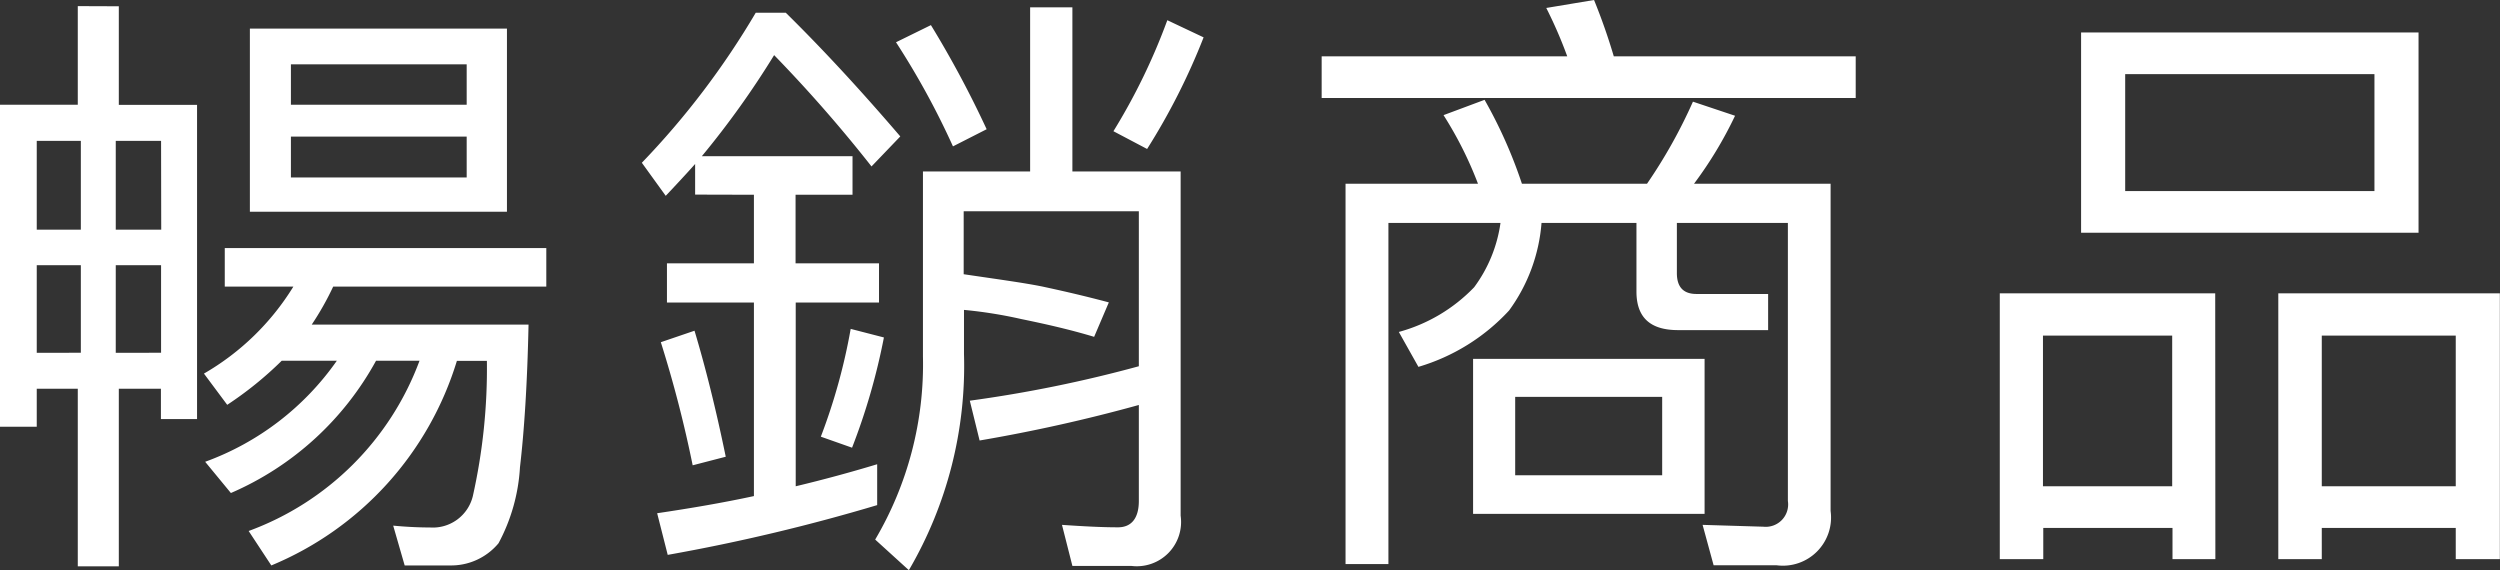 <svg xmlns="http://www.w3.org/2000/svg" width="65.312" height="14.896" viewBox="0 0 65.312 14.896">
  <rect x="0" y="0" width="65.312" height="14.896" fill="#333333" stroke="none"/>
  <path id="bestsellers" d="M3.088-13.088v2.576H1.056V-2.1h.96v-.992H3.088v4.64H4.16v-4.64h1.1V-2.3h.944v-8.208H4.16v-2.576ZM2.016-4.032V-6.32H3.168v2.288Zm2.064,0V-6.32H5.264v2.288ZM3.168-9.568v2.32H2.016v-2.32Zm2.1,2.32H4.08v-2.32H5.264ZM7.584-12.5v4.784H14.3V-12.5Zm5.664,3.888H8.656V-9.68h4.592Zm-4.592-1.9v-1.056h4.592v1.056ZM6.928-6.768V-5.76H8.72A6.639,6.639,0,0,1,6.384-3.488l.608.816A9.323,9.323,0,0,0,8.416-3.824h1.44a7.2,7.2,0,0,1-3.44,2.64l.672.816A7.888,7.888,0,0,0,10.88-3.824h1.136A7.52,7.52,0,0,1,7.552.624l.592.9a8.454,8.454,0,0,0,4.848-5.344h.784a15.251,15.251,0,0,1-.368,3.536,1.075,1.075,0,0,1-1.12.816q-.456,0-.96-.048l.3,1.04h1.184A1.611,1.611,0,0,0,14.08.944a4.77,4.77,0,0,0,.56-1.984c.112-.96.192-2.192.224-3.728H9.2a7.529,7.529,0,0,0,.56-.992h5.568V-6.768ZM20.752-8.16v1.792H18.48v1.024h2.272V-.288c-.816.176-1.664.32-2.528.448L18.5,1.248a49.1,49.1,0,0,0,5.472-1.3V-1.12c-.688.208-1.392.4-2.128.576v-4.8h2.176V-6.368H21.84V-8.16h1.488V-9.168H19.392a23.044,23.044,0,0,0,1.888-2.64A36.936,36.936,0,0,1,23.824-8.9l.752-.784c-.96-1.12-1.952-2.208-2.992-3.232H20.8a21.021,21.021,0,0,1-2.976,3.92l.624.864c.256-.272.512-.544.768-.832v.8ZM19.2-4.608l-.88.3a31.456,31.456,0,0,1,.832,3.216l.864-.224C19.76-2.56,19.488-3.648,19.2-4.608Zm4.08-.048A15.35,15.35,0,0,1,22.5-1.84l.816.288a16.753,16.753,0,0,0,.832-2.88Zm4.688-8.4v4.288h-2.8v4.832A9.016,9.016,0,0,1,23.92.848l.88.8A10.569,10.569,0,0,0,26.24-4V-5.152a11.777,11.777,0,0,1,1.5.24c.624.128,1.264.272,1.9.464l.384-.9c-.72-.192-1.3-.32-1.744-.416-.5-.1-1.184-.192-2.048-.32V-7.728h4.576V-3.68a34.222,34.222,0,0,1-4.416.9l.256,1.04a42.014,42.014,0,0,0,4.16-.928V-.16c0,.448-.192.688-.544.688C29.824.528,29.328.5,28.8.464l.272,1.072h1.536A1.157,1.157,0,0,0,31.9.224V-8.768H29.072v-4.288Zm-2.592.464-.912.448a20.545,20.545,0,0,1,1.488,2.72l.88-.448A26.927,26.927,0,0,0,25.376-12.592Zm6.176-.128a16.045,16.045,0,0,1-1.408,2.9l.88.464A17.157,17.157,0,0,0,32.5-12.272ZM42.7-13.248l-1.248.208A11.543,11.543,0,0,1,42-11.776H35.584v1.088H49.536v-1.088h-6.32A15.573,15.573,0,0,0,42.7-13.248ZM39.84-10.64l-1.072.4a9.867,9.867,0,0,1,.9,1.792H36.208V1.488h1.12V-7.424h2.928a3.677,3.677,0,0,1-.688,1.68A4.29,4.29,0,0,1,37.6-4.576l.512.912A5.238,5.238,0,0,0,40.48-5.136a4.458,4.458,0,0,0,.848-2.288h2.48v1.792c0,.672.352,1.008,1.088,1.008h2.352v-.944H45.376c-.352,0-.512-.192-.512-.544V-7.424h2.9V-.16a.585.585,0,0,1-.64.672L45.536.464l.288,1.056h1.648A1.258,1.258,0,0,0,48.88.1V-8.448H45.312a10.446,10.446,0,0,0,1.072-1.776l-1.1-.368a13.375,13.375,0,0,1-1.2,2.144H40.816A12.28,12.28,0,0,0,39.84-10.64Zm-.3,6.768V.176h6.048V-3.872ZM44.48-.832H40.64V-2.88h3.84ZM55.424-12.4v5.232H64.24V-12.4Zm7.664,4.144H56.576v-3.056h6.512Zm-4.16,2.672H53.3V1.36h1.136V.544h3.376V1.36h1.12Zm-4.5,5.04V-4.48h3.376V-.544Zm11.936-5.04H60.576V1.36h1.136V.544h3.5V1.36h1.152ZM61.712-.544V-4.48h3.5V-.544Z" transform="translate(-1.056 13.248)" fill="#fff"/>
</svg>
